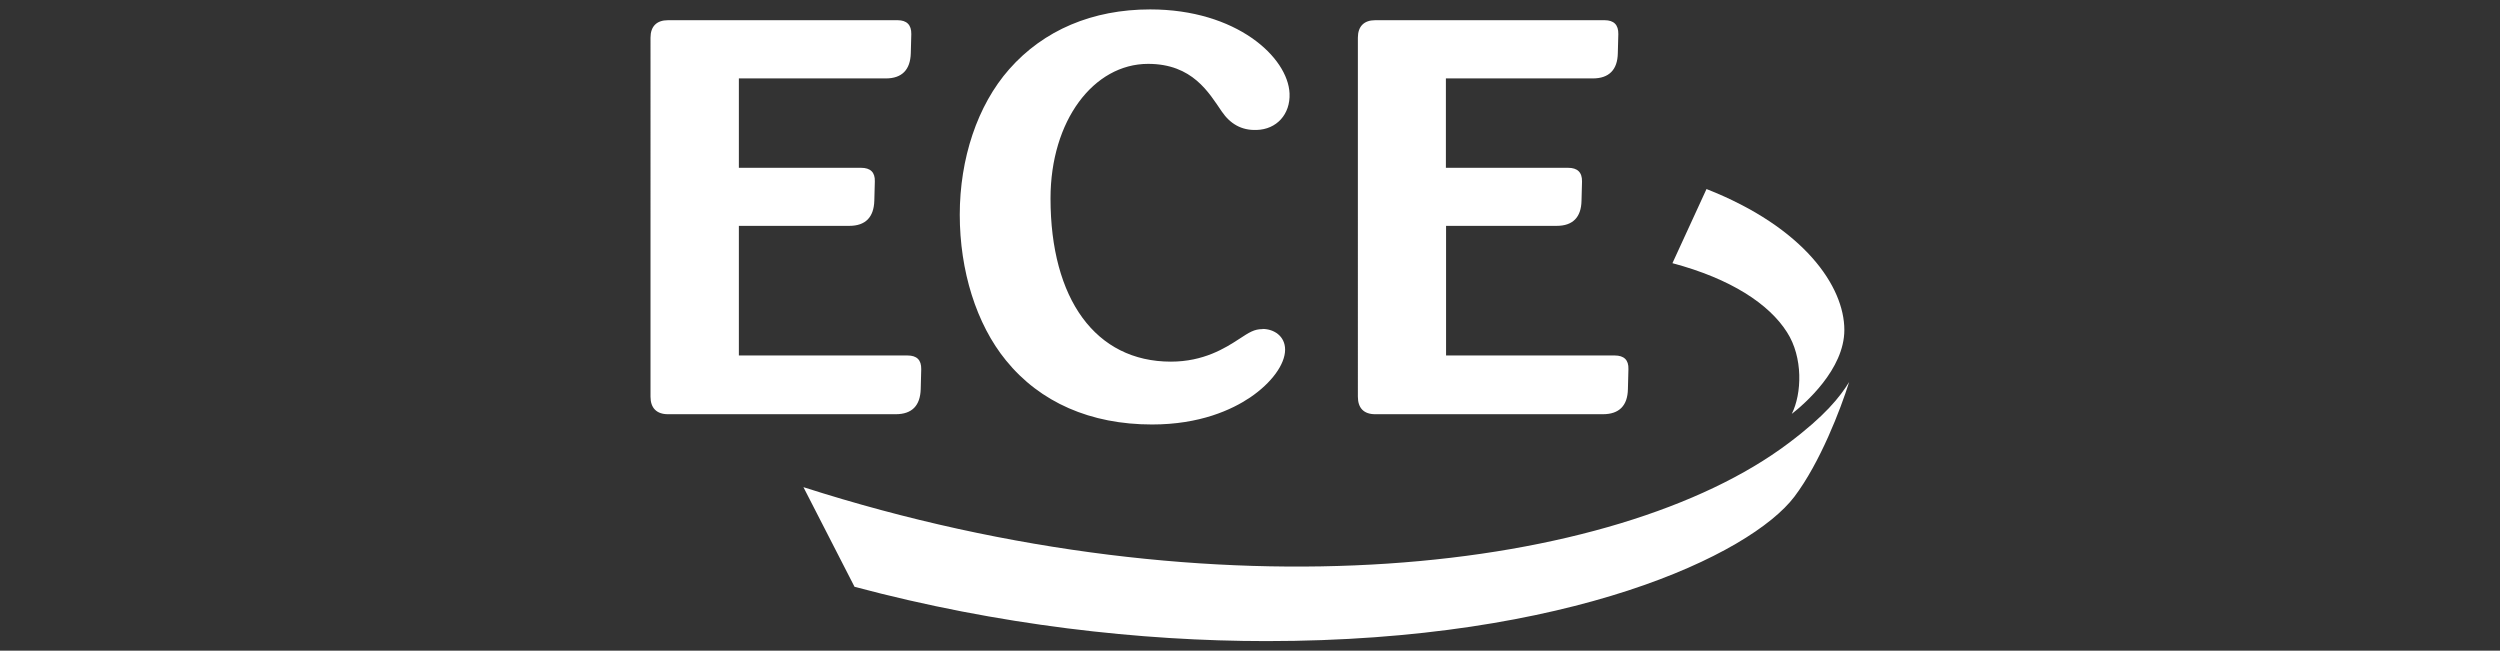 <?xml version="1.0" encoding="UTF-8"?>
<svg id="Ebene_1" xmlns="http://www.w3.org/2000/svg" version="1.1" viewBox="0 0 146 38">
  <rect x="0" y="0" width="146" height="38" fill="#333333" stroke="none"/>
  <!-- Generator: Adobe Illustrator 29.4.0, SVG Export Plug-In . SVG Version: 2.1.0 Build 152)  -->
  <defs>
    <style>
      .st0 {
        fill-rule: evenodd;
      }

      .st0, .st1 {
        fill: #fff;
      }
    </style>
  </defs>
  <path id="path87" class="st1" d="M107.71,19.27c0-2.53-2.33-5.98-8.05-8.23l-1.99,4.33c3.42.91,5.65,2.39,6.69,4.03.95,1.47.87,3.6.28,4.77.76-.59,3.07-2.6,3.07-4.9"/>
  <path id="path89" class="st1" d="M49.91,34.28l-2.99-5.83c24.29,7.79,47.5,4.97,57.52-2.56,2.16-1.62,3.02-2.72,3.55-3.58-.5,1.59-1.69,4.7-3.2,6.7-2.57,3.38-13.09,8.43-30.83,8.43-7.34,0-15.66-.93-24.05-3.17"/>
  <path id="path91" class="st0" d="M73.73,19.22c-.48,0-.76.18-1.37.58-.81.53-2.07,1.32-3.98,1.32-4.4,0-7.03-3.66-7.03-9.53,0-4.55,2.52-7.86,5.7-7.86,2.6,0,3.55,1.69,4.3,2.78.49.72,1.15,1.11,2.03,1.08,1.18-.03,1.98-.92,1.93-2.13-.09-2.11-3.09-4.91-8.14-4.91-3.37,0-6.22,1.21-8.23,3.49-1.87,2.12-2.89,5.24-2.89,8.5s.96,6.38,2.7,8.51c1.99,2.45,4.94,3.74,8.53,3.74,2.8,0,4.66-.86,5.73-1.58,1.24-.84,2.04-1.93,2.04-2.79,0-.79-.65-1.21-1.32-1.21M52.42,1.18c.53,0,.81.27.8.81l-.03,1.13c-.03.95-.51,1.46-1.46,1.46h-8.58v5.22h7.14c.54,0,.82.26.8.8l-.03,1.13c-.03.95-.51,1.46-1.46,1.46h-6.45v7.57h9.85c.54,0,.81.26.8.8l-.03,1.17c-.03.96-.51,1.46-1.46,1.46h-13.3c-.66,0-1.02-.36-1.02-1.02V2.2c0-.66.36-1.02,1.02-1.02h13.4M93.71,1.18c.54,0,.81.27.8.81l-.03,1.13c-.02.95-.51,1.46-1.46,1.46h-8.58v5.22h7.14c.54,0,.82.26.81.8l-.03,1.13c-.02.95-.5,1.46-1.45,1.46h-6.46v7.57h9.85c.54,0,.82.26.8.8l-.03,1.17c-.02.96-.51,1.46-1.46,1.46h-13.3c-.66,0-1.01-.36-1.01-1.02V2.2c0-.66.36-1.02,1.01-1.02h13.4"/>
</svg>